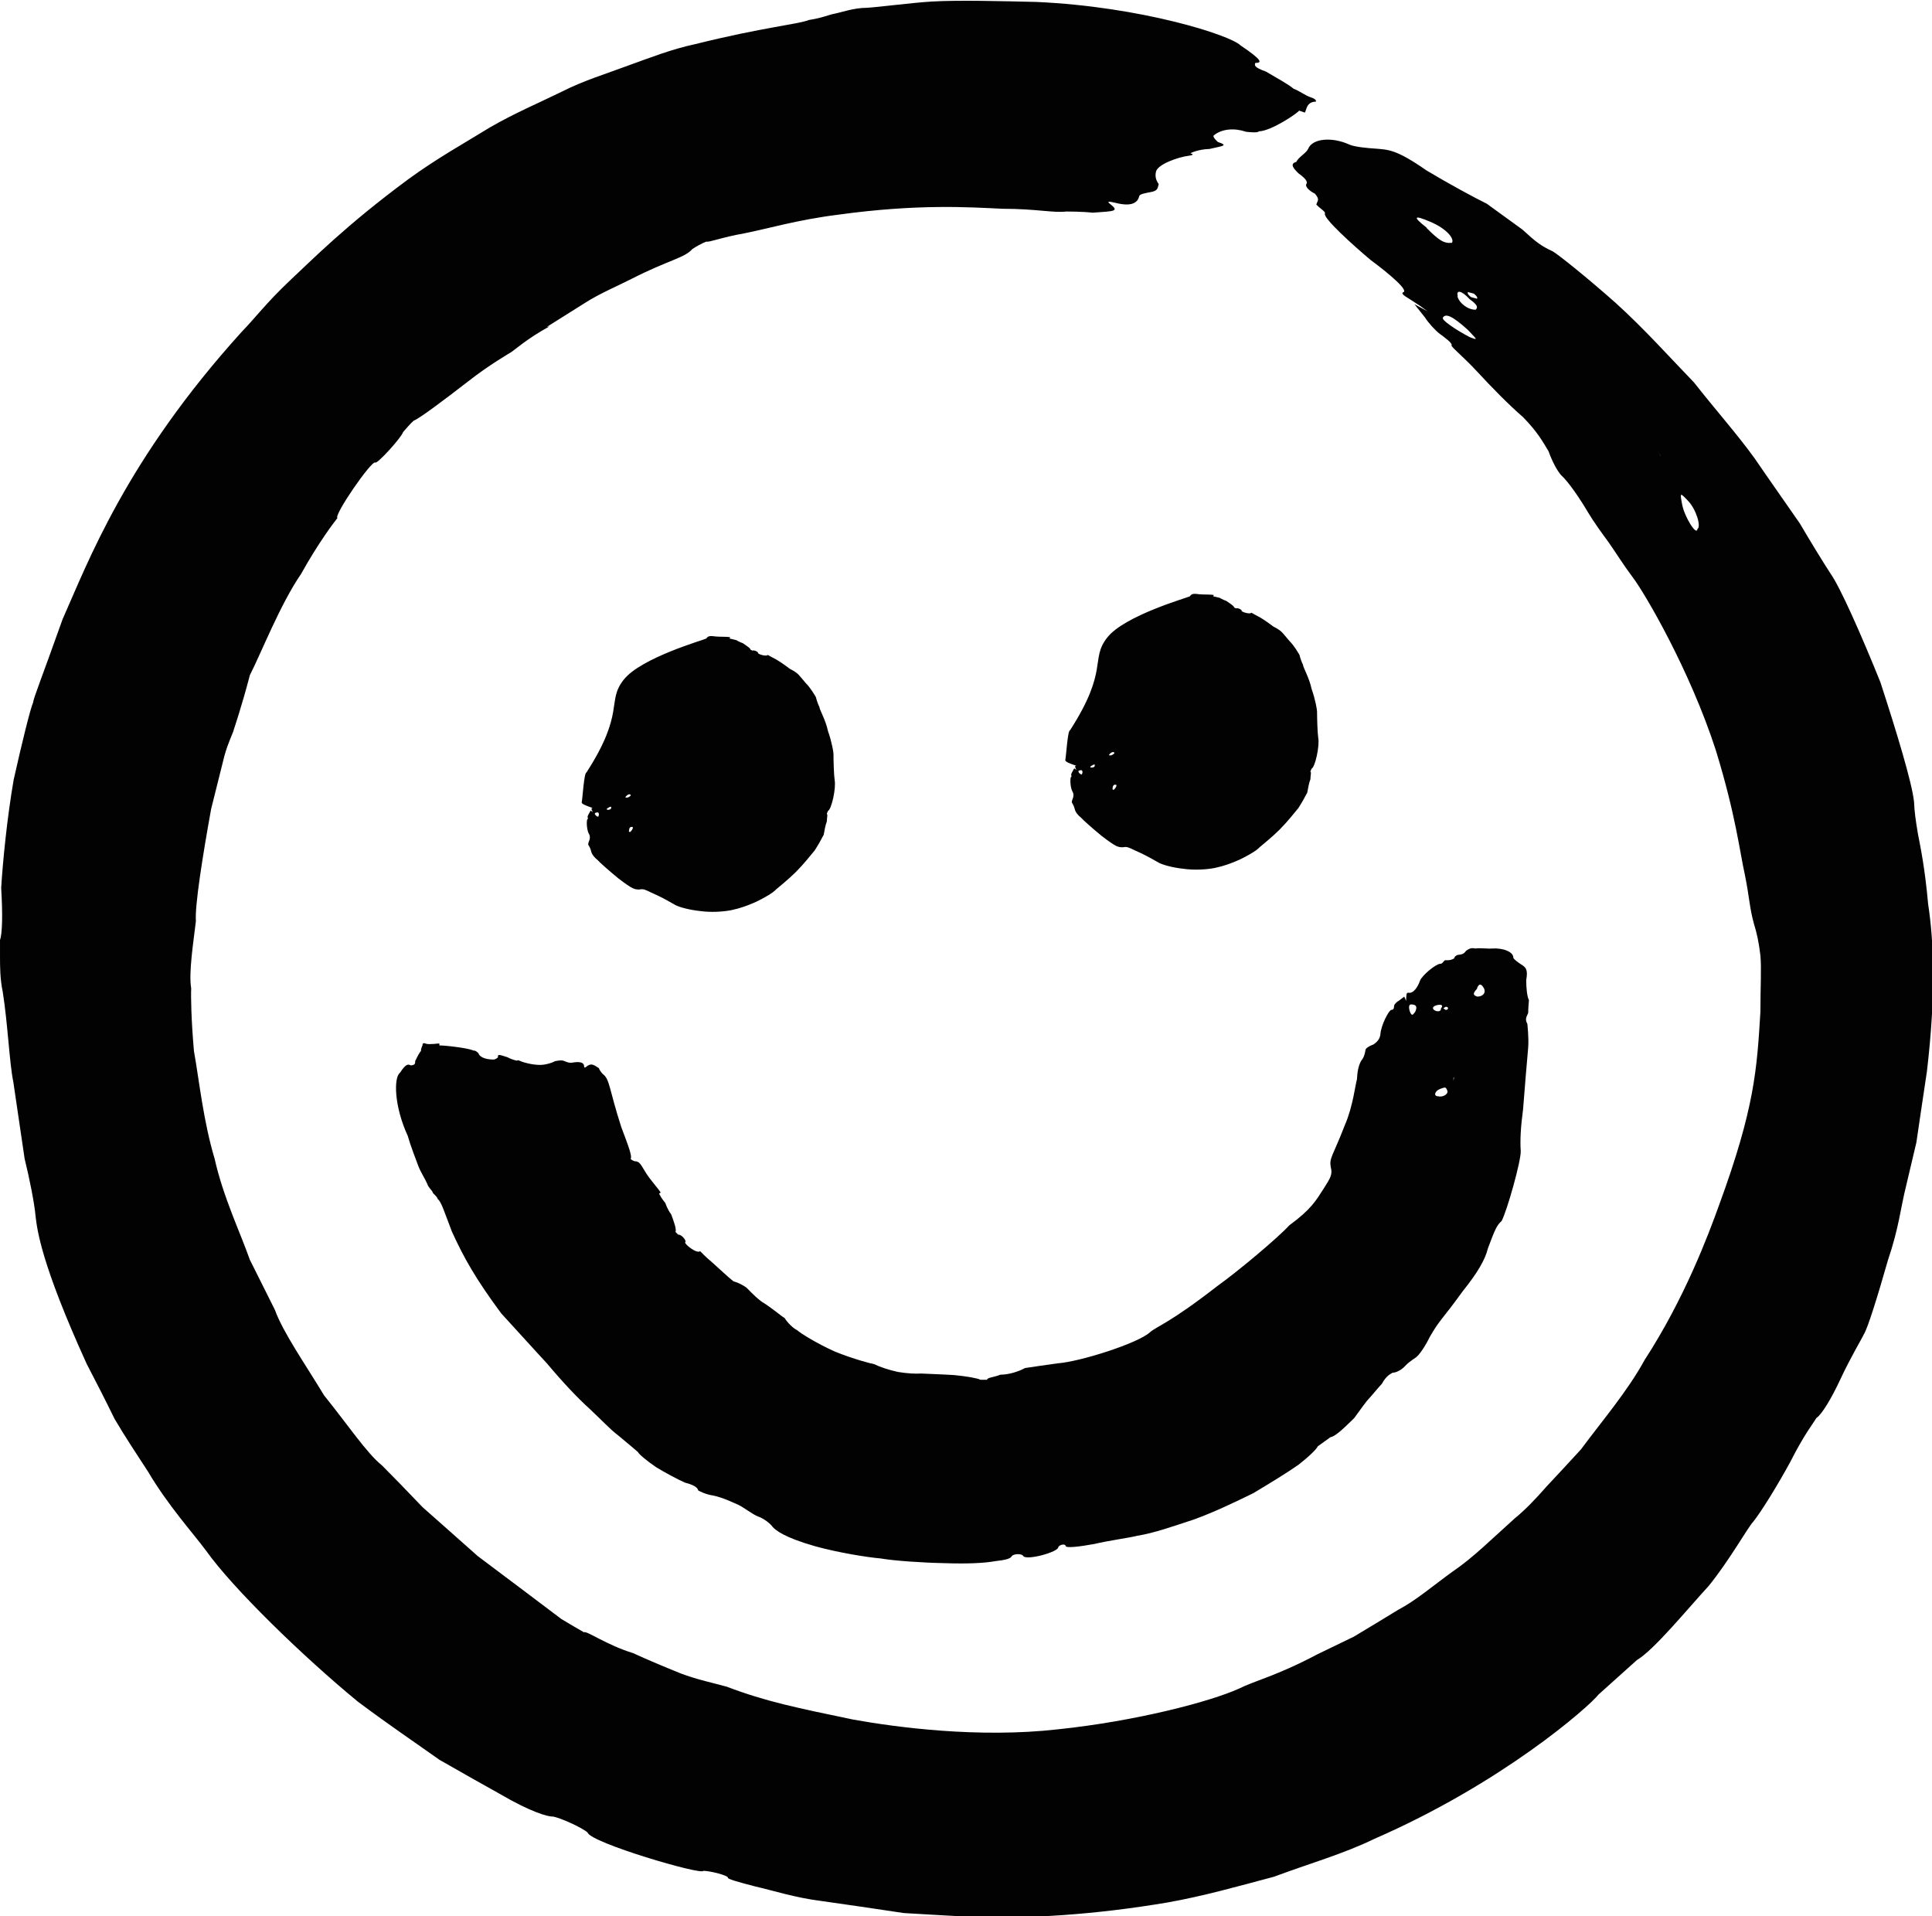 <?xml version="1.0" encoding="UTF-8"?> <svg xmlns="http://www.w3.org/2000/svg" xmlns:xlink="http://www.w3.org/1999/xlink" id="Layer_2" viewBox="0 0 49.42 49.01"><defs><style>.cls-1{clip-path:url(#clippath);}.cls-2{clip-path:url(#clippath-1);}.cls-3{clip-rule:evenodd;fill:none;}.cls-3,.cls-4{stroke-width:0px;}.cls-4{fill:#020202;}</style><clipPath id="clippath"><path class="cls-3" d="m16.03,20.35s.05-.05.09-.03c.04.02-.01.06-.07.08-.06,0-.07,0-.02-.05Zm.06.86c.03-.06.03-.06.08-.06.04,0,.01.07-.03.11-.04.05-.07,0-.04-.05Zm-.53-.55c.06-.04.09-.03.07,0,.01.03-.02.04-.05.05-.07.01-.08-.02-.02-.05Zm-.33.13c.06-.02.09-.02.09.05-.02.04,0,.06-.05.04-.05-.03-.07-.08-.04-.09Zm3.45-4.49c-.07-.02-.25-.01-.36-.02-.15-.02-.21-.02-.25.05-.04.03-1.68.49-2.12,1.06-.44.56.05.82-.95,2.37-.06,0-.1.68-.12.76-.01.07.34.15.27.15-.03,0-.02.03,0,.07t.01.03l-.05-.04-.04.07s-.04.07-.04.09c0,.02.02.05,0,.06-.03,0-.03.25.03.37.04.06.03.11.02.16-.03.07-.04.12-.03.13.02.03.06.1.07.16.02.08.08.16.17.23.05.06.29.27.52.46.38.29.42.29.55.29.09-.02.14,0,.3.08.18.08.29.13.62.32.1.05.34.12.62.15.28.04.59.02.8-.02.24-.05.42-.12.56-.18.15-.06.24-.12.32-.16.16-.09.22-.14.27-.19.09-.08.31-.25.51-.45.2-.2.38-.43.48-.55.11-.17.16-.27.23-.4.02-.1.04-.24.08-.34,0-.1.03-.18,0-.19,0-.02.02-.05.03-.08.09-.04.21-.58.17-.79-.02-.13-.03-.5-.03-.67,0-.04-.04-.3-.14-.58-.06-.29-.22-.55-.22-.62-.03-.05-.07-.17-.09-.25-.03-.05-.13-.23-.26-.36-.05-.06-.2-.24-.21-.24,0,0-.08-.07-.19-.12-.08-.06-.23-.17-.35-.24-.12-.06-.2-.11-.22-.12-.03.05-.26-.02-.25-.05.01-.03-.11-.08-.14-.06-.02,0-.03-.02-.05-.02,0-.04-.1-.1-.2-.17-.09-.03-.17-.08-.17-.08-.02,0-.07-.02-.17-.04Z"></path></clipPath><clipPath id="clippath-1"><path class="cls-3" d="m28.4,19.27s.05-.05.09-.03c.04.02-.01.06-.07.08-.06,0-.07,0-.02-.05Zm.06.86c.03-.06.03-.06.08-.06.04,0,.01.07-.03.11-.04.05-.07,0-.04-.05Zm-.53-.55c.06-.04.09-.03.07,0,.01.03-.02.04-.05.05-.07.01-.08-.02-.02-.05Zm-.33.13c.06-.02.09-.02.09.05-.02.04,0,.06-.05.04-.05-.03-.07-.08-.04-.09Zm3.45-4.49c-.07-.02-.25-.01-.36-.02-.15-.02-.21-.02-.25.05-.04.03-1.68.49-2.12,1.06-.44.56.05.82-.95,2.37-.06,0-.1.68-.12.76-.01.07.34.15.27.15-.03,0-.02.03,0,.07t.01.03l-.05-.04-.04.07s-.04.07-.04.09c0,.02.02.05,0,.06-.03,0-.03.25.03.37.04.06.03.11.02.16-.03.07-.04.12-.03.13.02.03.06.1.07.16.02.08.08.16.17.23.05.06.29.27.52.46.38.29.42.29.55.29.09-.02.14,0,.3.08.18.08.29.13.62.32.1.05.34.12.62.15.28.04.59.02.8-.02.24-.05.42-.12.56-.18.15-.06.24-.12.32-.16.16-.09.22-.14.27-.19.09-.08.31-.25.51-.45.2-.2.38-.43.48-.55.11-.17.16-.27.23-.4.02-.1.04-.24.08-.34,0-.1.03-.18,0-.19,0-.02.02-.05.03-.08.09-.04.21-.58.17-.79-.02-.13-.03-.5-.03-.67,0-.04-.04-.3-.14-.58-.06-.29-.22-.55-.22-.62-.03-.05-.07-.17-.09-.25-.03-.05-.13-.23-.26-.36-.05-.06-.2-.24-.21-.24,0,0-.08-.07-.19-.12-.08-.06-.23-.17-.35-.24-.12-.06-.2-.11-.22-.12-.03.05-.26-.02-.25-.05.01-.03-.11-.08-.14-.06-.02,0-.03-.02-.05-.02,0-.04-.1-.1-.2-.17-.09-.03-.17-.08-.17-.08-.02,0-.07-.02-.17-.04Z"></path></clipPath></defs><g id="Layer_1-2"><path class="cls-4" d="m36.49,5.82c-.36-.28-.33-.33.09-.15.43.18.63.44.56.54-.2.02-.32-.05-.65-.38Zm5.99,5.84q-.18-.24-.09-.12l.27.35-.18-.24Zm-3.36-3.35l-.11-.1.22.2c.11.1,0,0-.11-.1Zm3.91,4.6c-.06-.32-.06-.32.15-.1.21.22.34.66.24.72-.02.19-.33-.31-.39-.62Zm-5.4-5.31c-.12-.09-.08-.13-.08-.13t.15.04s.12.09.08.13l-.15-.04Zm-.34-.02c-.05-.18.1-.15.3.07.24.17.2.22.16.27-.19.01-.42-.16-.47-.34Zm-.38.54c.07-.1.22-.06.64.32.19.21.31.29.04.18-.38-.2-.72-.44-.68-.49Zm-22.92.24c.21-.13.57-.36.97-.61.39-.25.85-.44,1.2-.62.94-.48,1.35-.53,1.55-.76.23-.15.36-.19.36-.19.08.02.39-.11.96-.21.57-.11,1.37-.35,2.42-.48,2.04-.28,3.34-.19,4.2-.15.86,0,1.29.11,1.63.07,0,0,.41,0,.67.03.55-.04.69-.03.45-.22-.12-.09.01-.06.14-.03.4.1.56,0,.6-.17.01-.06.16-.08.31-.11.15-.03.16-.08.19-.2-.11-.15-.08-.27-.07-.32.04-.18.54-.37.86-.41,0,0,.16-.02.02-.06,0,0,.18-.1.49-.11.33-.08.5-.08.21-.18q-.12-.11-.11-.16c.21-.18.54-.2.83-.1,0,0,.31.04.33-.01.33-.01,1.01-.48,1.03-.53l.15.05.04-.11c.02-.06.07-.17.24-.17q.02-.06-.13-.11c-.15-.05-.28-.16-.44-.22-.13-.11-.42-.27-.71-.44-.31-.11-.29-.16-.27-.22.17,0,.2-.06-.38-.45-.26-.26-2.53-.99-5.22-1.11-.84-.02-2.01-.05-2.68-.01-.5.03-1.33.14-1.66.16-.33,0-.66.12-.82.15-.16.03-.32.11-.65.16-.32.12-1.15.18-2.92.62-.61.13-1.16.35-1.72.55-.56.21-1.13.38-1.7.67-.57.28-1.19.54-1.83.91-.63.39-1.34.78-2.08,1.32-1.61,1.19-2.45,2.05-3.05,2.61-.6.57-.87.94-1.22,1.3-2.96,3.27-3.93,5.89-4.58,7.35-.54,1.52-.75,2.03-.75,2.12-.07.15-.28,1-.5,1.98-.17.98-.28,2.11-.32,2.77.04.67.03,1.17-.03,1.33,0,0,0,.15,0,.42,0,.25,0,.58.07.91.13.82.17,1.82.27,2.3.06.43.23,1.54.29,1.97.12.48.25,1.13.28,1.47.04.33.13,1.19,1.31,3.78.23.44.47.91.71,1.4.27.46.57.91.85,1.34.52.88,1.14,1.56,1.49,2.03.68.96,2.47,2.7,3.88,3.86.8.6,1.5,1.07,2.09,1.49.61.35,1.11.63,1.54.87.8.47,1.25.59,1.35.58.18.02.77.29.9.41.07.26,2.93,1.1,2.96.98.17,0,.65.12.63.18,0,.03.27.11.7.22.44.1,1.03.29,1.68.37.63.09,1.4.2,2.12.31.71.04,1.33.08,1.64.09,1.48.07,3.27-.05,5.1-.36.91-.16,1.83-.42,2.73-.66.88-.33,1.77-.58,2.57-.97,3.26-1.42,5.48-3.37,5.73-3.69.12-.11.49-.44.98-.88.44-.26,1.28-1.29,1.84-1.9.52-.64,1.01-1.51,1.13-1.63.21-.26.64-.96.95-1.53.37-.73.59-.99.67-1.13.15-.1.4-.53.61-.98.28-.6.54-1.02.61-1.17.09-.14.34-.93.61-1.88.29-.86.32-1.32.47-1.92.07-.29.15-.63.26-1.1.07-.46.15-1.04.27-1.82.23-1.96.18-3.3.03-4.28-.08-.9-.19-1.43-.26-1.79-.06-.36-.09-.57-.1-.82-.05-.49-.45-1.8-.86-3.06-.5-1.24-1.03-2.43-1.27-2.77-.22-.34-.49-.78-.79-1.29-.38-.55-.77-1.1-1.16-1.67-.44-.61-1-1.24-1.55-1.94-.62-.64-1.26-1.36-2-2.03-.72-.64-1.47-1.24-1.61-1.32-.3-.14-.42-.23-.78-.56-.26-.19-.65-.47-.91-.66-.29-.14-.99-.52-1.54-.85-.79-.55-.98-.53-1.32-.56-.17-.01-.51-.04-.65-.1-.43-.2-.95-.17-1.06.11-.05.11-.25.21-.3.33-.18.05-.07.17.05.29.25.18.23.24.2.29-.02.06.09.17.22.23.11.12.09.17.06.23l-.02.05c.11.12.24.18.22.23-.05.12.73.82,1.17,1.19.46.34,1.01.8.82.83-.04.06.1.11.44.34q.34.25.23.16l-.37-.2.27.34c.08.13.27.34.38.42.11.08.33.24.3.29-.03.03.3.29.66.68.36.39.81.85,1.17,1.16.38.39.51.64.65.87.1.28.23.51.32.61.2.18.5.63.7.97.14.23.31.47.51.74.19.27.38.58.62.9.32.42,1.47,2.39,2.13,4.43.51,1.66.61,2.59.74,3.17.12.59.12.85.23,1.25.08.26.13.49.17.83.03.33,0,.77,0,1.44-.09,1.46-.14,2.44-1.06,4.95-.27.75-.88,2.38-1.9,3.95-.45.82-1.09,1.56-1.63,2.29-.31.34-.61.66-.89.96-.27.31-.54.59-.81.81-.58.52-1.07,1.01-1.59,1.36-.51.37-.94.74-1.38.97-.43.26-.8.49-1.14.69-.35.17-.66.32-.93.45-1.06.56-1.59.67-2.01.88-.73.33-2.62.83-4.63,1.04-2.02.23-4.13-.05-5.24-.25-1.44-.3-2.23-.46-3.23-.84-.32-.09-.76-.18-1.18-.34-.42-.17-.85-.35-1.22-.52-.66-.2-1.21-.59-1.25-.53-.12-.07-.35-.2-.58-.34-.62-.47-1.3-.98-2.14-1.61-.47-.42-.96-.85-1.41-1.25-.41-.43-.78-.81-1.04-1.07-.38-.3-.89-1.06-1.48-1.79-.49-.81-1.05-1.61-1.26-2.19-.06-.12-.3-.6-.64-1.28-.25-.71-.68-1.6-.9-2.58-.29-.97-.39-1.97-.53-2.76-.07-.8-.08-1.4-.07-1.6-.07-.4.06-1.2.12-1.72-.03-.4.18-1.71.39-2.87.12-.48.24-.96.34-1.36.1-.36.23-.6.24-.67,0,0,.21-.62.41-1.39.3-.59.78-1.82,1.31-2.59.45-.81.85-1.33.93-1.43-.1-.07.88-1.49.97-1.42.05.04.67-.64.71-.78.09-.1.17-.2.27-.29.14-.05.78-.53,1.4-1.01.52-.41,1.09-.74,1.09-.74.11-.07.4-.34.98-.66Z"></path><path class="cls-4" d="m37.78,25.28c.05-.13.11-.13.18,0,.06.13-.05.21-.17.21-.12-.04-.12-.08,0-.21Zm-.58,2.28q.01-.08,0-.04l-.02.12v-.08Zm.06-1.31v-.04s0,.08,0,.08c0,.04,0,0,0-.04Zm-.42,1.6c.14-.05.14-.05.18.04.04.09-.11.18-.23.15-.13,0-.09-.14.05-.19Zm.08-2.06s.06-.04.06-.04q.06,0,.06.04s0,.04-.06.04l-.06-.04Zm-.17-.08c.12-.03.18,0,.11.08,0,.08-.06.08-.12.07-.12-.04-.11-.12.01-.15Zm-.66-.02c.12,0,.18.04.11.19-.06.07-.07.11-.12.03-.05-.11-.05-.22.01-.22Zm-19.19,4.81c-.07-.11-.27-.33-.37-.49-.14-.22-.16-.31-.3-.31-.08-.03-.1-.06-.1-.06.05-.06-.06-.34-.24-.82-.31-.96-.29-1.22-.47-1.35,0,0-.08-.08-.1-.15-.15-.1-.2-.13-.32-.04-.05.05-.06.01-.06-.02-.01-.1-.14-.11-.31-.08-.06.01-.12-.01-.19-.04s-.12-.02-.24,0c-.11.06-.23.08-.29.09-.18.03-.49-.04-.62-.1,0,0-.06-.03-.06,0,0,0-.12-.02-.25-.09-.19-.06-.26-.09-.24,0q-.05.05-.11.06c-.24,0-.37-.08-.39-.16,0,0-.07-.08-.13-.07-.13-.07-.81-.14-.87-.13v-.05s-.07,0-.13.01c-.06,0-.18.02-.25-.02q-.06,0-.05.05s-.05.1-.04.15c-.05.05-.1.16-.15.26.01.1-.05.1-.11.11-.07-.04-.13-.04-.28.19-.16.12-.15.85.2,1.61.07.25.2.58.27.77.05.14.19.36.23.46.03.1.13.17.14.22.02.05.09.07.13.17.09.07.16.31.36.83.31.68.61,1.21,1.26,2.09,1.03,1.13,1.05,1.15,1.17,1.28.42.5.78.88,1.1,1.17.31.29.53.53.72.67.34.28.5.42.51.43.02.05.22.22.47.39.25.15.55.31.73.39.2.05.33.12.34.2,0,0,.17.1.38.13.25.05.51.18.65.24.13.06.37.25.51.3.14.05.3.17.37.27.08.08.28.26,1.09.49.58.16,1.32.28,1.67.31.34.06,1.09.11,1.63.12.59.02,1.01,0,1.29-.05.28-.03.41-.07.43-.13.05-.06.24-.07.29-.01.06.14.92-.1.9-.22.04-.07.18-.09.19-.03,0,.06.35.02.73-.05.38-.09.91-.16,1.1-.21.44-.07.94-.25,1.46-.42.52-.19,1.04-.44,1.51-.67.45-.27.86-.52,1.16-.73.28-.22.46-.4.49-.47.04-.03.16-.11.32-.23.16-.03.43-.32.61-.49.15-.21.32-.44.36-.48.07-.07.22-.26.35-.4.12-.22.23-.25.27-.28.08,0,.22-.06.32-.17.13-.14.28-.21.31-.25.04-.03.19-.22.32-.49.27-.47.31-.43.85-1.18.37-.46.57-.8.64-1.09.19-.51.23-.59.35-.7.14-.26.5-1.54.49-1.79-.02-.26,0-.63.06-1.07.05-.63.09-1.14.13-1.57.02-.28-.02-.57-.02-.61-.05-.1-.05-.14.02-.28,0-.09.01-.23.02-.33-.05-.09-.07-.33-.07-.51.05-.28-.01-.33-.14-.41-.06-.04-.19-.13-.19-.17,0-.14-.25-.25-.55-.23-.12.01-.3-.02-.42,0-.12-.03-.18.02-.24.06-.06.09-.12.09-.18.1-.06,0-.12.05-.12.09-.06.04-.12.05-.18.05h-.06c-.06.05-.06.09-.12.09-.12.01-.47.3-.52.44-.05.15-.17.33-.29.3-.06,0-.05.04-.06.14q0,.11,0,.07l-.05-.11-.13.1c-.06.03-.13.1-.13.14,0,.03,0,.1-.07.1-.06,0-.27.4-.28.63-.02.13-.09.19-.17.25-.13.05-.2.1-.21.14-.01.06-.03.19-.11.28-.07.12-.1.28-.11.48-.04.12-.1.69-.31,1.17-.31.8-.4.83-.36,1.07.05.18,0,.27-.18.55-.2.31-.32.53-.88.94-.27.3-1.29,1.16-1.85,1.56-1.22.95-1.54,1.02-1.72,1.18-.31.28-1.79.75-2.36.79-.36.05-.56.08-.83.12-.16.09-.42.17-.63.17-.17.07-.34.07-.34.13-.03,0-.1,0-.17,0-.07-.04-.36-.09-.67-.12-.32-.02-.66-.03-.85-.04-.12.01-.35,0-.59-.04-.23-.05-.47-.13-.61-.2-.07-.01-.53-.13-1-.32-.47-.21-.9-.48-.97-.55-.09-.04-.24-.18-.32-.31-.09-.05-.34-.27-.59-.42-.21-.16-.36-.34-.39-.36,0,0-.13-.1-.33-.16-.13-.1-.37-.33-.54-.48-.18-.15-.29-.27-.31-.29-.08.08-.42-.19-.38-.23.04-.04-.11-.21-.18-.19l-.07-.07c.03-.07-.04-.26-.11-.45-.1-.13-.15-.29-.15-.29-.02-.03-.09-.1-.16-.24Z"></path><g class="cls-1"><rect class="cls-4" x="13.82" y="15.28" width="8.54" height="9.06" transform="translate(-1.66 1.65) rotate(-5)"></rect></g><g class="cls-2"><rect class="cls-4" x="26.19" y="14.2" width="8.54" height="9.06" transform="translate(-1.52 2.73) rotate(-5)"></rect></g></g></svg> 